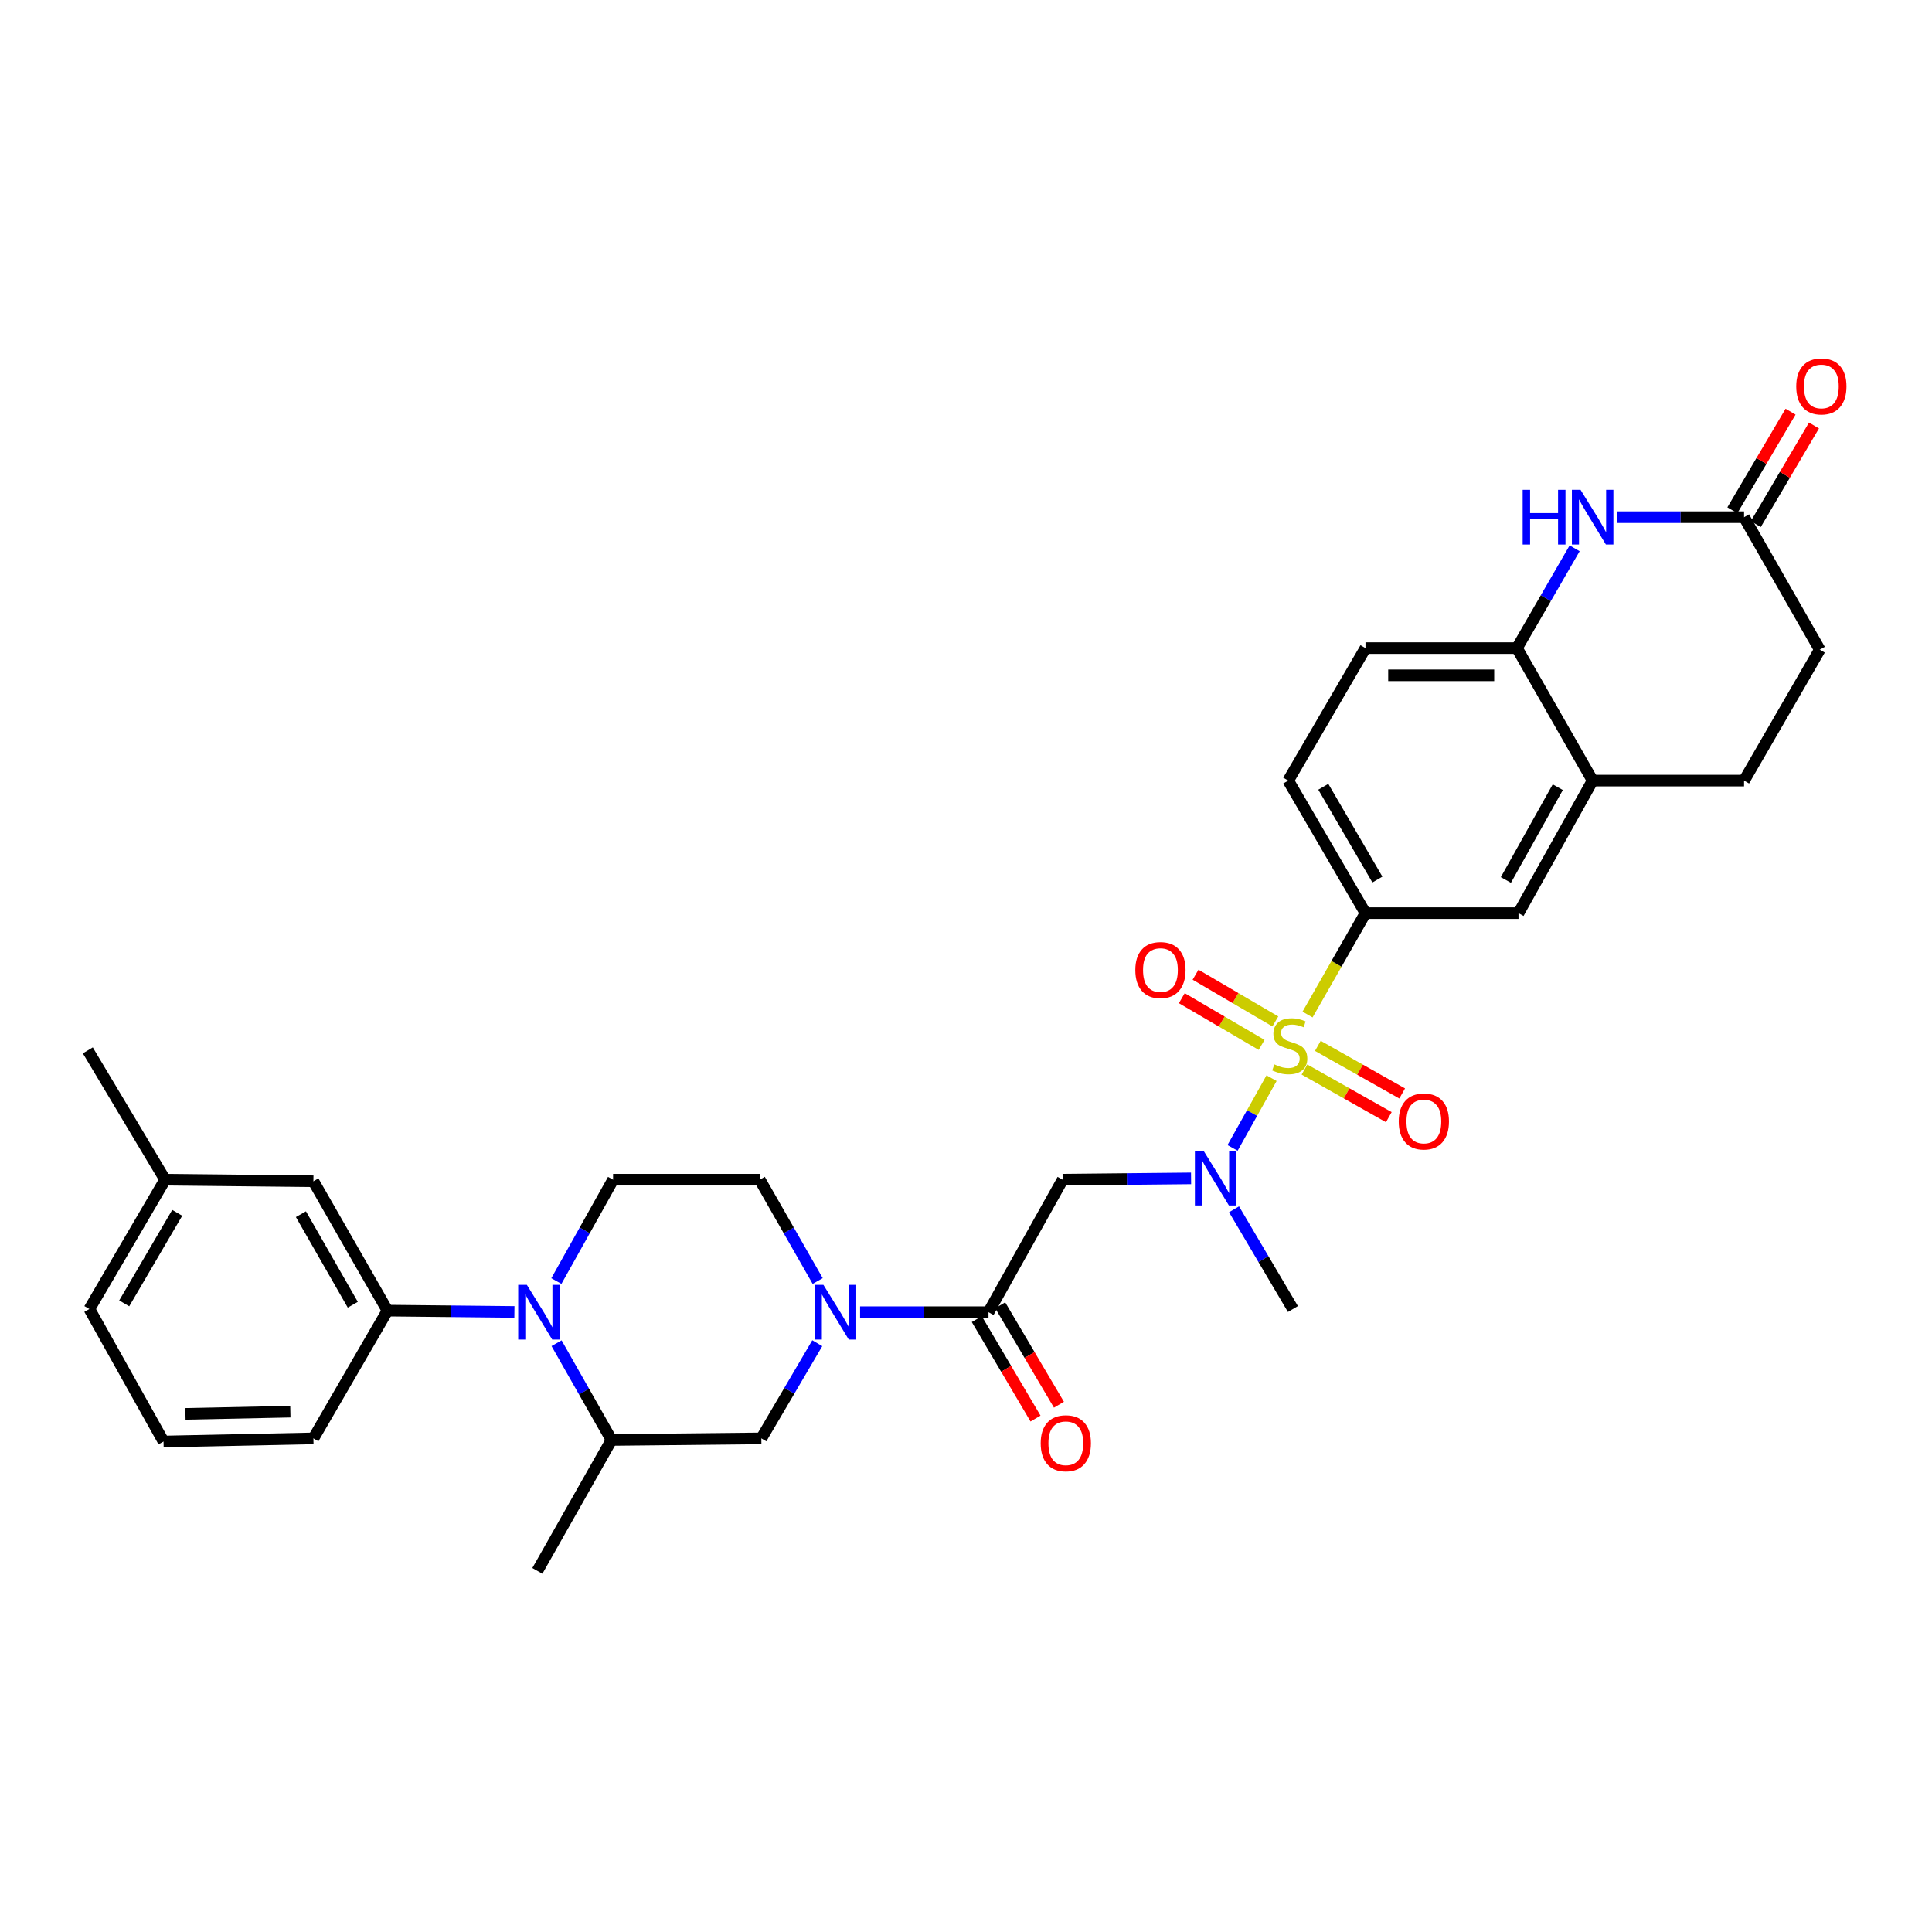 <?xml version='1.0' encoding='iso-8859-1'?>
<svg version='1.1' baseProfile='full'
              xmlns='http://www.w3.org/2000/svg'
                      xmlns:rdkit='http://www.rdkit.org/xml'
                      xmlns:xlink='http://www.w3.org/1999/xlink'
                  xml:space='preserve'
width='1000px' height='1000px' viewBox='0 0 1000 1000'>
<!-- END OF HEADER -->
<rect style='opacity:1.0;fill:#FFFFFF;stroke:none' width='1000' height='1000' x='0' y='0'> </rect>
<path class='bond-2' d='M 658.161,558.053 L 648.064,576.103' style='fill:none;fill-rule:evenodd;stroke:#CCCC00;stroke-width:6px;stroke-linecap:butt;stroke-linejoin:miter;stroke-opacity:1' />
<path class='bond-2' d='M 648.064,576.103 L 637.967,594.153' style='fill:none;fill-rule:evenodd;stroke:#0000FF;stroke-width:6px;stroke-linecap:butt;stroke-linejoin:miter;stroke-opacity:1' />
<path class='bond-5' d='M 676.783,525.114 L 691.778,498.875' style='fill:none;fill-rule:evenodd;stroke:#CCCC00;stroke-width:6px;stroke-linecap:butt;stroke-linejoin:miter;stroke-opacity:1' />
<path class='bond-5' d='M 691.778,498.875 L 706.773,472.637' style='fill:none;fill-rule:evenodd;stroke:#000000;stroke-width:6px;stroke-linecap:butt;stroke-linejoin:miter;stroke-opacity:1' />
<path class='bond-15' d='M 660.121,528.683 L 639.468,516.593' style='fill:none;fill-rule:evenodd;stroke:#CCCC00;stroke-width:6px;stroke-linecap:butt;stroke-linejoin:miter;stroke-opacity:1' />
<path class='bond-15' d='M 639.468,516.593 L 618.816,504.503' style='fill:none;fill-rule:evenodd;stroke:#FF0000;stroke-width:6px;stroke-linecap:butt;stroke-linejoin:miter;stroke-opacity:1' />
<path class='bond-15' d='M 653.009,540.832 L 632.357,528.742' style='fill:none;fill-rule:evenodd;stroke:#CCCC00;stroke-width:6px;stroke-linecap:butt;stroke-linejoin:miter;stroke-opacity:1' />
<path class='bond-15' d='M 632.357,528.742 L 611.704,516.652' style='fill:none;fill-rule:evenodd;stroke:#FF0000;stroke-width:6px;stroke-linecap:butt;stroke-linejoin:miter;stroke-opacity:1' />
<path class='bond-16' d='M 675.196,553.588 L 697.023,565.911' style='fill:none;fill-rule:evenodd;stroke:#CCCC00;stroke-width:6px;stroke-linecap:butt;stroke-linejoin:miter;stroke-opacity:1' />
<path class='bond-16' d='M 697.023,565.911 L 718.85,578.234' style='fill:none;fill-rule:evenodd;stroke:#FF0000;stroke-width:6px;stroke-linecap:butt;stroke-linejoin:miter;stroke-opacity:1' />
<path class='bond-16' d='M 682.117,541.33 L 703.944,553.653' style='fill:none;fill-rule:evenodd;stroke:#CCCC00;stroke-width:6px;stroke-linecap:butt;stroke-linejoin:miter;stroke-opacity:1' />
<path class='bond-16' d='M 703.944,553.653 L 725.77,565.975' style='fill:none;fill-rule:evenodd;stroke:#FF0000;stroke-width:6px;stroke-linecap:butt;stroke-linejoin:miter;stroke-opacity:1' />
<path class='bond-0' d='M 287.977,663.07 L 302.654,636.839' style='fill:none;fill-rule:evenodd;stroke:#0000FF;stroke-width:6px;stroke-linecap:butt;stroke-linejoin:miter;stroke-opacity:1' />
<path class='bond-0' d='M 302.654,636.839 L 317.33,610.608' style='fill:none;fill-rule:evenodd;stroke:#000000;stroke-width:6px;stroke-linecap:butt;stroke-linejoin:miter;stroke-opacity:1' />
<path class='bond-7' d='M 266.255,679.063 L 233.412,678.722' style='fill:none;fill-rule:evenodd;stroke:#0000FF;stroke-width:6px;stroke-linecap:butt;stroke-linejoin:miter;stroke-opacity:1' />
<path class='bond-7' d='M 233.412,678.722 L 200.569,678.382' style='fill:none;fill-rule:evenodd;stroke:#000000;stroke-width:6px;stroke-linecap:butt;stroke-linejoin:miter;stroke-opacity:1' />
<path class='bond-34' d='M 288.077,695.256 L 302.297,720.291' style='fill:none;fill-rule:evenodd;stroke:#0000FF;stroke-width:6px;stroke-linecap:butt;stroke-linejoin:miter;stroke-opacity:1' />
<path class='bond-34' d='M 302.297,720.291 L 316.517,745.326' style='fill:none;fill-rule:evenodd;stroke:#000000;stroke-width:6px;stroke-linecap:butt;stroke-linejoin:miter;stroke-opacity:1' />
<path class='bond-1' d='M 445.17,679.195 L 478.405,679.195' style='fill:none;fill-rule:evenodd;stroke:#0000FF;stroke-width:6px;stroke-linecap:butt;stroke-linejoin:miter;stroke-opacity:1' />
<path class='bond-1' d='M 478.405,679.195 L 511.641,679.195' style='fill:none;fill-rule:evenodd;stroke:#000000;stroke-width:6px;stroke-linecap:butt;stroke-linejoin:miter;stroke-opacity:1' />
<path class='bond-11' d='M 423.018,695.249 L 408.546,719.881' style='fill:none;fill-rule:evenodd;stroke:#0000FF;stroke-width:6px;stroke-linecap:butt;stroke-linejoin:miter;stroke-opacity:1' />
<path class='bond-11' d='M 408.546,719.881 L 394.074,744.513' style='fill:none;fill-rule:evenodd;stroke:#000000;stroke-width:6px;stroke-linecap:butt;stroke-linejoin:miter;stroke-opacity:1' />
<path class='bond-17' d='M 423.231,663.06 L 408.246,636.834' style='fill:none;fill-rule:evenodd;stroke:#0000FF;stroke-width:6px;stroke-linecap:butt;stroke-linejoin:miter;stroke-opacity:1' />
<path class='bond-17' d='M 408.246,636.834 L 393.261,610.608' style='fill:none;fill-rule:evenodd;stroke:#000000;stroke-width:6px;stroke-linecap:butt;stroke-linejoin:miter;stroke-opacity:1' />
<path class='bond-4' d='M 616.496,609.925 L 583.257,610.267' style='fill:none;fill-rule:evenodd;stroke:#0000FF;stroke-width:6px;stroke-linecap:butt;stroke-linejoin:miter;stroke-opacity:1' />
<path class='bond-4' d='M 583.257,610.267 L 550.017,610.608' style='fill:none;fill-rule:evenodd;stroke:#000000;stroke-width:6px;stroke-linecap:butt;stroke-linejoin:miter;stroke-opacity:1' />
<path class='bond-26' d='M 638.736,625.922 L 653.973,651.737' style='fill:none;fill-rule:evenodd;stroke:#0000FF;stroke-width:6px;stroke-linecap:butt;stroke-linejoin:miter;stroke-opacity:1' />
<path class='bond-26' d='M 653.973,651.737 L 669.211,677.553' style='fill:none;fill-rule:evenodd;stroke:#000000;stroke-width:6px;stroke-linecap:butt;stroke-linejoin:miter;stroke-opacity:1' />
<path class='bond-3' d='M 511.641,679.195 L 550.017,610.608' style='fill:none;fill-rule:evenodd;stroke:#000000;stroke-width:6px;stroke-linecap:butt;stroke-linejoin:miter;stroke-opacity:1' />
<path class='bond-18' d='M 505.581,682.774 L 520.78,708.51' style='fill:none;fill-rule:evenodd;stroke:#000000;stroke-width:6px;stroke-linecap:butt;stroke-linejoin:miter;stroke-opacity:1' />
<path class='bond-18' d='M 520.78,708.51 L 535.98,734.245' style='fill:none;fill-rule:evenodd;stroke:#FF0000;stroke-width:6px;stroke-linecap:butt;stroke-linejoin:miter;stroke-opacity:1' />
<path class='bond-18' d='M 517.702,675.616 L 532.901,701.351' style='fill:none;fill-rule:evenodd;stroke:#000000;stroke-width:6px;stroke-linecap:butt;stroke-linejoin:miter;stroke-opacity:1' />
<path class='bond-18' d='M 532.901,701.351 L 548.101,727.086' style='fill:none;fill-rule:evenodd;stroke:#FF0000;stroke-width:6px;stroke-linecap:butt;stroke-linejoin:miter;stroke-opacity:1' />
<path class='bond-14' d='M 706.773,472.637 L 785.973,472.637' style='fill:none;fill-rule:evenodd;stroke:#000000;stroke-width:6px;stroke-linecap:butt;stroke-linejoin:miter;stroke-opacity:1' />
<path class='bond-20' d='M 706.773,472.637 L 666.779,404.034' style='fill:none;fill-rule:evenodd;stroke:#000000;stroke-width:6px;stroke-linecap:butt;stroke-linejoin:miter;stroke-opacity:1' />
<path class='bond-20' d='M 712.936,455.257 L 684.939,407.235' style='fill:none;fill-rule:evenodd;stroke:#000000;stroke-width:6px;stroke-linecap:butt;stroke-linejoin:miter;stroke-opacity:1' />
<path class='bond-6' d='M 815.029,283.807 L 800.094,309.635' style='fill:none;fill-rule:evenodd;stroke:#0000FF;stroke-width:6px;stroke-linecap:butt;stroke-linejoin:miter;stroke-opacity:1' />
<path class='bond-6' d='M 800.094,309.635 L 785.16,335.463' style='fill:none;fill-rule:evenodd;stroke:#000000;stroke-width:6px;stroke-linecap:butt;stroke-linejoin:miter;stroke-opacity:1' />
<path class='bond-10' d='M 837.048,267.69 L 869.887,267.69' style='fill:none;fill-rule:evenodd;stroke:#0000FF;stroke-width:6px;stroke-linecap:butt;stroke-linejoin:miter;stroke-opacity:1' />
<path class='bond-10' d='M 869.887,267.69 L 902.727,267.69' style='fill:none;fill-rule:evenodd;stroke:#000000;stroke-width:6px;stroke-linecap:butt;stroke-linejoin:miter;stroke-opacity:1' />
<path class='bond-19' d='M 200.569,678.382 L 162.216,611.422' style='fill:none;fill-rule:evenodd;stroke:#000000;stroke-width:6px;stroke-linecap:butt;stroke-linejoin:miter;stroke-opacity:1' />
<path class='bond-19' d='M 182.6,675.334 L 155.754,628.462' style='fill:none;fill-rule:evenodd;stroke:#000000;stroke-width:6px;stroke-linecap:butt;stroke-linejoin:miter;stroke-opacity:1' />
<path class='bond-27' d='M 200.569,678.382 L 162.216,744.513' style='fill:none;fill-rule:evenodd;stroke:#000000;stroke-width:6px;stroke-linecap:butt;stroke-linejoin:miter;stroke-opacity:1' />
<path class='bond-8' d='M 316.517,745.326 L 394.074,744.513' style='fill:none;fill-rule:evenodd;stroke:#000000;stroke-width:6px;stroke-linecap:butt;stroke-linejoin:miter;stroke-opacity:1' />
<path class='bond-28' d='M 316.517,745.326 L 278.141,813.084' style='fill:none;fill-rule:evenodd;stroke:#000000;stroke-width:6px;stroke-linecap:butt;stroke-linejoin:miter;stroke-opacity:1' />
<path class='bond-9' d='M 785.16,335.463 L 706.773,335.463' style='fill:none;fill-rule:evenodd;stroke:#000000;stroke-width:6px;stroke-linecap:butt;stroke-linejoin:miter;stroke-opacity:1' />
<path class='bond-9' d='M 773.402,349.54 L 718.531,349.54' style='fill:none;fill-rule:evenodd;stroke:#000000;stroke-width:6px;stroke-linecap:butt;stroke-linejoin:miter;stroke-opacity:1' />
<path class='bond-32' d='M 785.16,335.463 L 824.349,404.034' style='fill:none;fill-rule:evenodd;stroke:#000000;stroke-width:6px;stroke-linecap:butt;stroke-linejoin:miter;stroke-opacity:1' />
<path class='bond-22' d='M 908.788,271.268 L 923.851,245.753' style='fill:none;fill-rule:evenodd;stroke:#000000;stroke-width:6px;stroke-linecap:butt;stroke-linejoin:miter;stroke-opacity:1' />
<path class='bond-22' d='M 923.851,245.753 L 938.915,220.238' style='fill:none;fill-rule:evenodd;stroke:#FF0000;stroke-width:6px;stroke-linecap:butt;stroke-linejoin:miter;stroke-opacity:1' />
<path class='bond-22' d='M 896.666,264.112 L 911.729,238.596' style='fill:none;fill-rule:evenodd;stroke:#000000;stroke-width:6px;stroke-linecap:butt;stroke-linejoin:miter;stroke-opacity:1' />
<path class='bond-22' d='M 911.729,238.596 L 926.793,213.081' style='fill:none;fill-rule:evenodd;stroke:#FF0000;stroke-width:6px;stroke-linecap:butt;stroke-linejoin:miter;stroke-opacity:1' />
<path class='bond-33' d='M 902.727,267.69 L 941.916,336.277' style='fill:none;fill-rule:evenodd;stroke:#000000;stroke-width:6px;stroke-linecap:butt;stroke-linejoin:miter;stroke-opacity:1' />
<path class='bond-12' d='M 824.349,404.034 L 785.973,472.637' style='fill:none;fill-rule:evenodd;stroke:#000000;stroke-width:6px;stroke-linecap:butt;stroke-linejoin:miter;stroke-opacity:1' />
<path class='bond-12' d='M 806.307,407.452 L 779.444,455.474' style='fill:none;fill-rule:evenodd;stroke:#000000;stroke-width:6px;stroke-linecap:butt;stroke-linejoin:miter;stroke-opacity:1' />
<path class='bond-23' d='M 824.349,404.034 L 902.727,404.034' style='fill:none;fill-rule:evenodd;stroke:#000000;stroke-width:6px;stroke-linecap:butt;stroke-linejoin:miter;stroke-opacity:1' />
<path class='bond-13' d='M 317.33,610.608 L 393.261,610.608' style='fill:none;fill-rule:evenodd;stroke:#000000;stroke-width:6px;stroke-linecap:butt;stroke-linejoin:miter;stroke-opacity:1' />
<path class='bond-25' d='M 162.216,611.422 L 85.457,610.608' style='fill:none;fill-rule:evenodd;stroke:#000000;stroke-width:6px;stroke-linecap:butt;stroke-linejoin:miter;stroke-opacity:1' />
<path class='bond-21' d='M 666.779,404.034 L 706.773,335.463' style='fill:none;fill-rule:evenodd;stroke:#000000;stroke-width:6px;stroke-linecap:butt;stroke-linejoin:miter;stroke-opacity:1' />
<path class='bond-24' d='M 902.727,404.034 L 941.916,336.277' style='fill:none;fill-rule:evenodd;stroke:#000000;stroke-width:6px;stroke-linecap:butt;stroke-linejoin:miter;stroke-opacity:1' />
<path class='bond-31' d='M 85.457,610.608 L 45.455,543.664' style='fill:none;fill-rule:evenodd;stroke:#000000;stroke-width:6px;stroke-linecap:butt;stroke-linejoin:miter;stroke-opacity:1' />
<path class='bond-35' d='M 85.457,610.608 L 46.268,677.553' style='fill:none;fill-rule:evenodd;stroke:#000000;stroke-width:6px;stroke-linecap:butt;stroke-linejoin:miter;stroke-opacity:1' />
<path class='bond-35' d='M 91.727,627.762 L 64.295,674.623' style='fill:none;fill-rule:evenodd;stroke:#000000;stroke-width:6px;stroke-linecap:butt;stroke-linejoin:miter;stroke-opacity:1' />
<path class='bond-29' d='M 162.216,744.513 L 84.644,746.139' style='fill:none;fill-rule:evenodd;stroke:#000000;stroke-width:6px;stroke-linecap:butt;stroke-linejoin:miter;stroke-opacity:1' />
<path class='bond-29' d='M 150.285,730.683 L 95.984,731.821' style='fill:none;fill-rule:evenodd;stroke:#000000;stroke-width:6px;stroke-linecap:butt;stroke-linejoin:miter;stroke-opacity:1' />
<path class='bond-30' d='M 84.644,746.139 L 46.268,677.553' style='fill:none;fill-rule:evenodd;stroke:#000000;stroke-width:6px;stroke-linecap:butt;stroke-linejoin:miter;stroke-opacity:1' />
<path  class='atom-0' d='M 659.584 550.928
Q 659.904 551.048, 661.224 551.608
Q 662.544 552.168, 663.984 552.528
Q 665.464 552.848, 666.904 552.848
Q 669.584 552.848, 671.144 551.568
Q 672.704 550.248, 672.704 547.968
Q 672.704 546.408, 671.904 545.448
Q 671.144 544.488, 669.944 543.968
Q 668.744 543.448, 666.744 542.848
Q 664.224 542.088, 662.704 541.368
Q 661.224 540.648, 660.144 539.128
Q 659.104 537.608, 659.104 535.048
Q 659.104 531.488, 661.504 529.288
Q 663.944 527.088, 668.744 527.088
Q 672.024 527.088, 675.744 528.648
L 674.824 531.728
Q 671.424 530.328, 668.864 530.328
Q 666.104 530.328, 664.584 531.488
Q 663.064 532.608, 663.104 534.568
Q 663.104 536.088, 663.864 537.008
Q 664.664 537.928, 665.784 538.448
Q 666.944 538.968, 668.864 539.568
Q 671.424 540.368, 672.944 541.168
Q 674.464 541.968, 675.544 543.608
Q 676.664 545.208, 676.664 547.968
Q 676.664 551.888, 674.024 554.008
Q 671.424 556.088, 667.064 556.088
Q 664.544 556.088, 662.624 555.528
Q 660.744 555.008, 658.504 554.088
L 659.584 550.928
' fill='#CCCC00'/>
<path  class='atom-1' d='M 272.695 665.035
L 281.975 680.035
Q 282.895 681.515, 284.375 684.195
Q 285.855 686.875, 285.935 687.035
L 285.935 665.035
L 289.695 665.035
L 289.695 693.355
L 285.815 693.355
L 275.855 676.955
Q 274.695 675.035, 273.455 672.835
Q 272.255 670.635, 271.895 669.955
L 271.895 693.355
L 268.215 693.355
L 268.215 665.035
L 272.695 665.035
' fill='#0000FF'/>
<path  class='atom-2' d='M 426.19 665.035
L 435.47 680.035
Q 436.39 681.515, 437.87 684.195
Q 439.35 686.875, 439.43 687.035
L 439.43 665.035
L 443.19 665.035
L 443.19 693.355
L 439.31 693.355
L 429.35 676.955
Q 428.19 675.035, 426.95 672.835
Q 425.75 670.635, 425.39 669.955
L 425.39 693.355
L 421.71 693.355
L 421.71 665.035
L 426.19 665.035
' fill='#0000FF'/>
<path  class='atom-3' d='M 622.956 595.635
L 632.236 610.635
Q 633.156 612.115, 634.636 614.795
Q 636.116 617.475, 636.196 617.635
L 636.196 595.635
L 639.956 595.635
L 639.956 623.955
L 636.076 623.955
L 626.116 607.555
Q 624.956 605.635, 623.716 603.435
Q 622.516 601.235, 622.156 600.555
L 622.156 623.955
L 618.476 623.955
L 618.476 595.635
L 622.956 595.635
' fill='#0000FF'/>
<path  class='atom-7' d='M 788.129 253.53
L 791.969 253.53
L 791.969 265.57
L 806.449 265.57
L 806.449 253.53
L 810.289 253.53
L 810.289 281.85
L 806.449 281.85
L 806.449 268.77
L 791.969 268.77
L 791.969 281.85
L 788.129 281.85
L 788.129 253.53
' fill='#0000FF'/>
<path  class='atom-7' d='M 818.089 253.53
L 827.369 268.53
Q 828.289 270.01, 829.769 272.69
Q 831.249 275.37, 831.329 275.53
L 831.329 253.53
L 835.089 253.53
L 835.089 281.85
L 831.209 281.85
L 821.249 265.45
Q 820.089 263.53, 818.849 261.33
Q 817.649 259.13, 817.289 258.45
L 817.289 281.85
L 813.609 281.85
L 813.609 253.53
L 818.089 253.53
' fill='#0000FF'/>
<path  class='atom-16' d='M 587.64 502.099
Q 587.64 495.299, 591 491.499
Q 594.36 487.699, 600.64 487.699
Q 606.92 487.699, 610.28 491.499
Q 613.64 495.299, 613.64 502.099
Q 613.64 508.979, 610.24 512.899
Q 606.84 516.779, 600.64 516.779
Q 594.4 516.779, 591 512.899
Q 587.64 509.019, 587.64 502.099
M 600.64 513.579
Q 604.96 513.579, 607.28 510.699
Q 609.64 507.779, 609.64 502.099
Q 609.64 496.539, 607.28 493.739
Q 604.96 490.899, 600.64 490.899
Q 596.32 490.899, 593.96 493.699
Q 591.64 496.499, 591.64 502.099
Q 591.64 507.819, 593.96 510.699
Q 596.32 513.579, 600.64 513.579
' fill='#FF0000'/>
<path  class='atom-17' d='M 723.985 580.469
Q 723.985 573.669, 727.345 569.869
Q 730.705 566.069, 736.985 566.069
Q 743.265 566.069, 746.625 569.869
Q 749.985 573.669, 749.985 580.469
Q 749.985 587.349, 746.585 591.269
Q 743.185 595.149, 736.985 595.149
Q 730.745 595.149, 727.345 591.269
Q 723.985 587.389, 723.985 580.469
M 736.985 591.949
Q 741.305 591.949, 743.625 589.069
Q 745.985 586.149, 745.985 580.469
Q 745.985 574.909, 743.625 572.109
Q 741.305 569.269, 736.985 569.269
Q 732.665 569.269, 730.305 572.069
Q 727.985 574.869, 727.985 580.469
Q 727.985 586.189, 730.305 589.069
Q 732.665 591.949, 736.985 591.949
' fill='#FF0000'/>
<path  class='atom-19' d='M 538.659 747.033
Q 538.659 740.233, 542.019 736.433
Q 545.379 732.633, 551.659 732.633
Q 557.939 732.633, 561.299 736.433
Q 564.659 740.233, 564.659 747.033
Q 564.659 753.913, 561.259 757.833
Q 557.859 761.713, 551.659 761.713
Q 545.419 761.713, 542.019 757.833
Q 538.659 753.953, 538.659 747.033
M 551.659 758.513
Q 555.979 758.513, 558.299 755.633
Q 560.659 752.713, 560.659 747.033
Q 560.659 741.473, 558.299 738.673
Q 555.979 735.833, 551.659 735.833
Q 547.339 735.833, 544.979 738.633
Q 542.659 741.433, 542.659 747.033
Q 542.659 752.753, 544.979 755.633
Q 547.339 758.513, 551.659 758.513
' fill='#FF0000'/>
<path  class='atom-23' d='M 929.729 200.012
Q 929.729 193.212, 933.089 189.412
Q 936.449 185.612, 942.729 185.612
Q 949.009 185.612, 952.369 189.412
Q 955.729 193.212, 955.729 200.012
Q 955.729 206.892, 952.329 210.812
Q 948.929 214.692, 942.729 214.692
Q 936.489 214.692, 933.089 210.812
Q 929.729 206.932, 929.729 200.012
M 942.729 211.492
Q 947.049 211.492, 949.369 208.612
Q 951.729 205.692, 951.729 200.012
Q 951.729 194.452, 949.369 191.652
Q 947.049 188.812, 942.729 188.812
Q 938.409 188.812, 936.049 191.612
Q 933.729 194.412, 933.729 200.012
Q 933.729 205.732, 936.049 208.612
Q 938.409 211.492, 942.729 211.492
' fill='#FF0000'/>
</svg>
